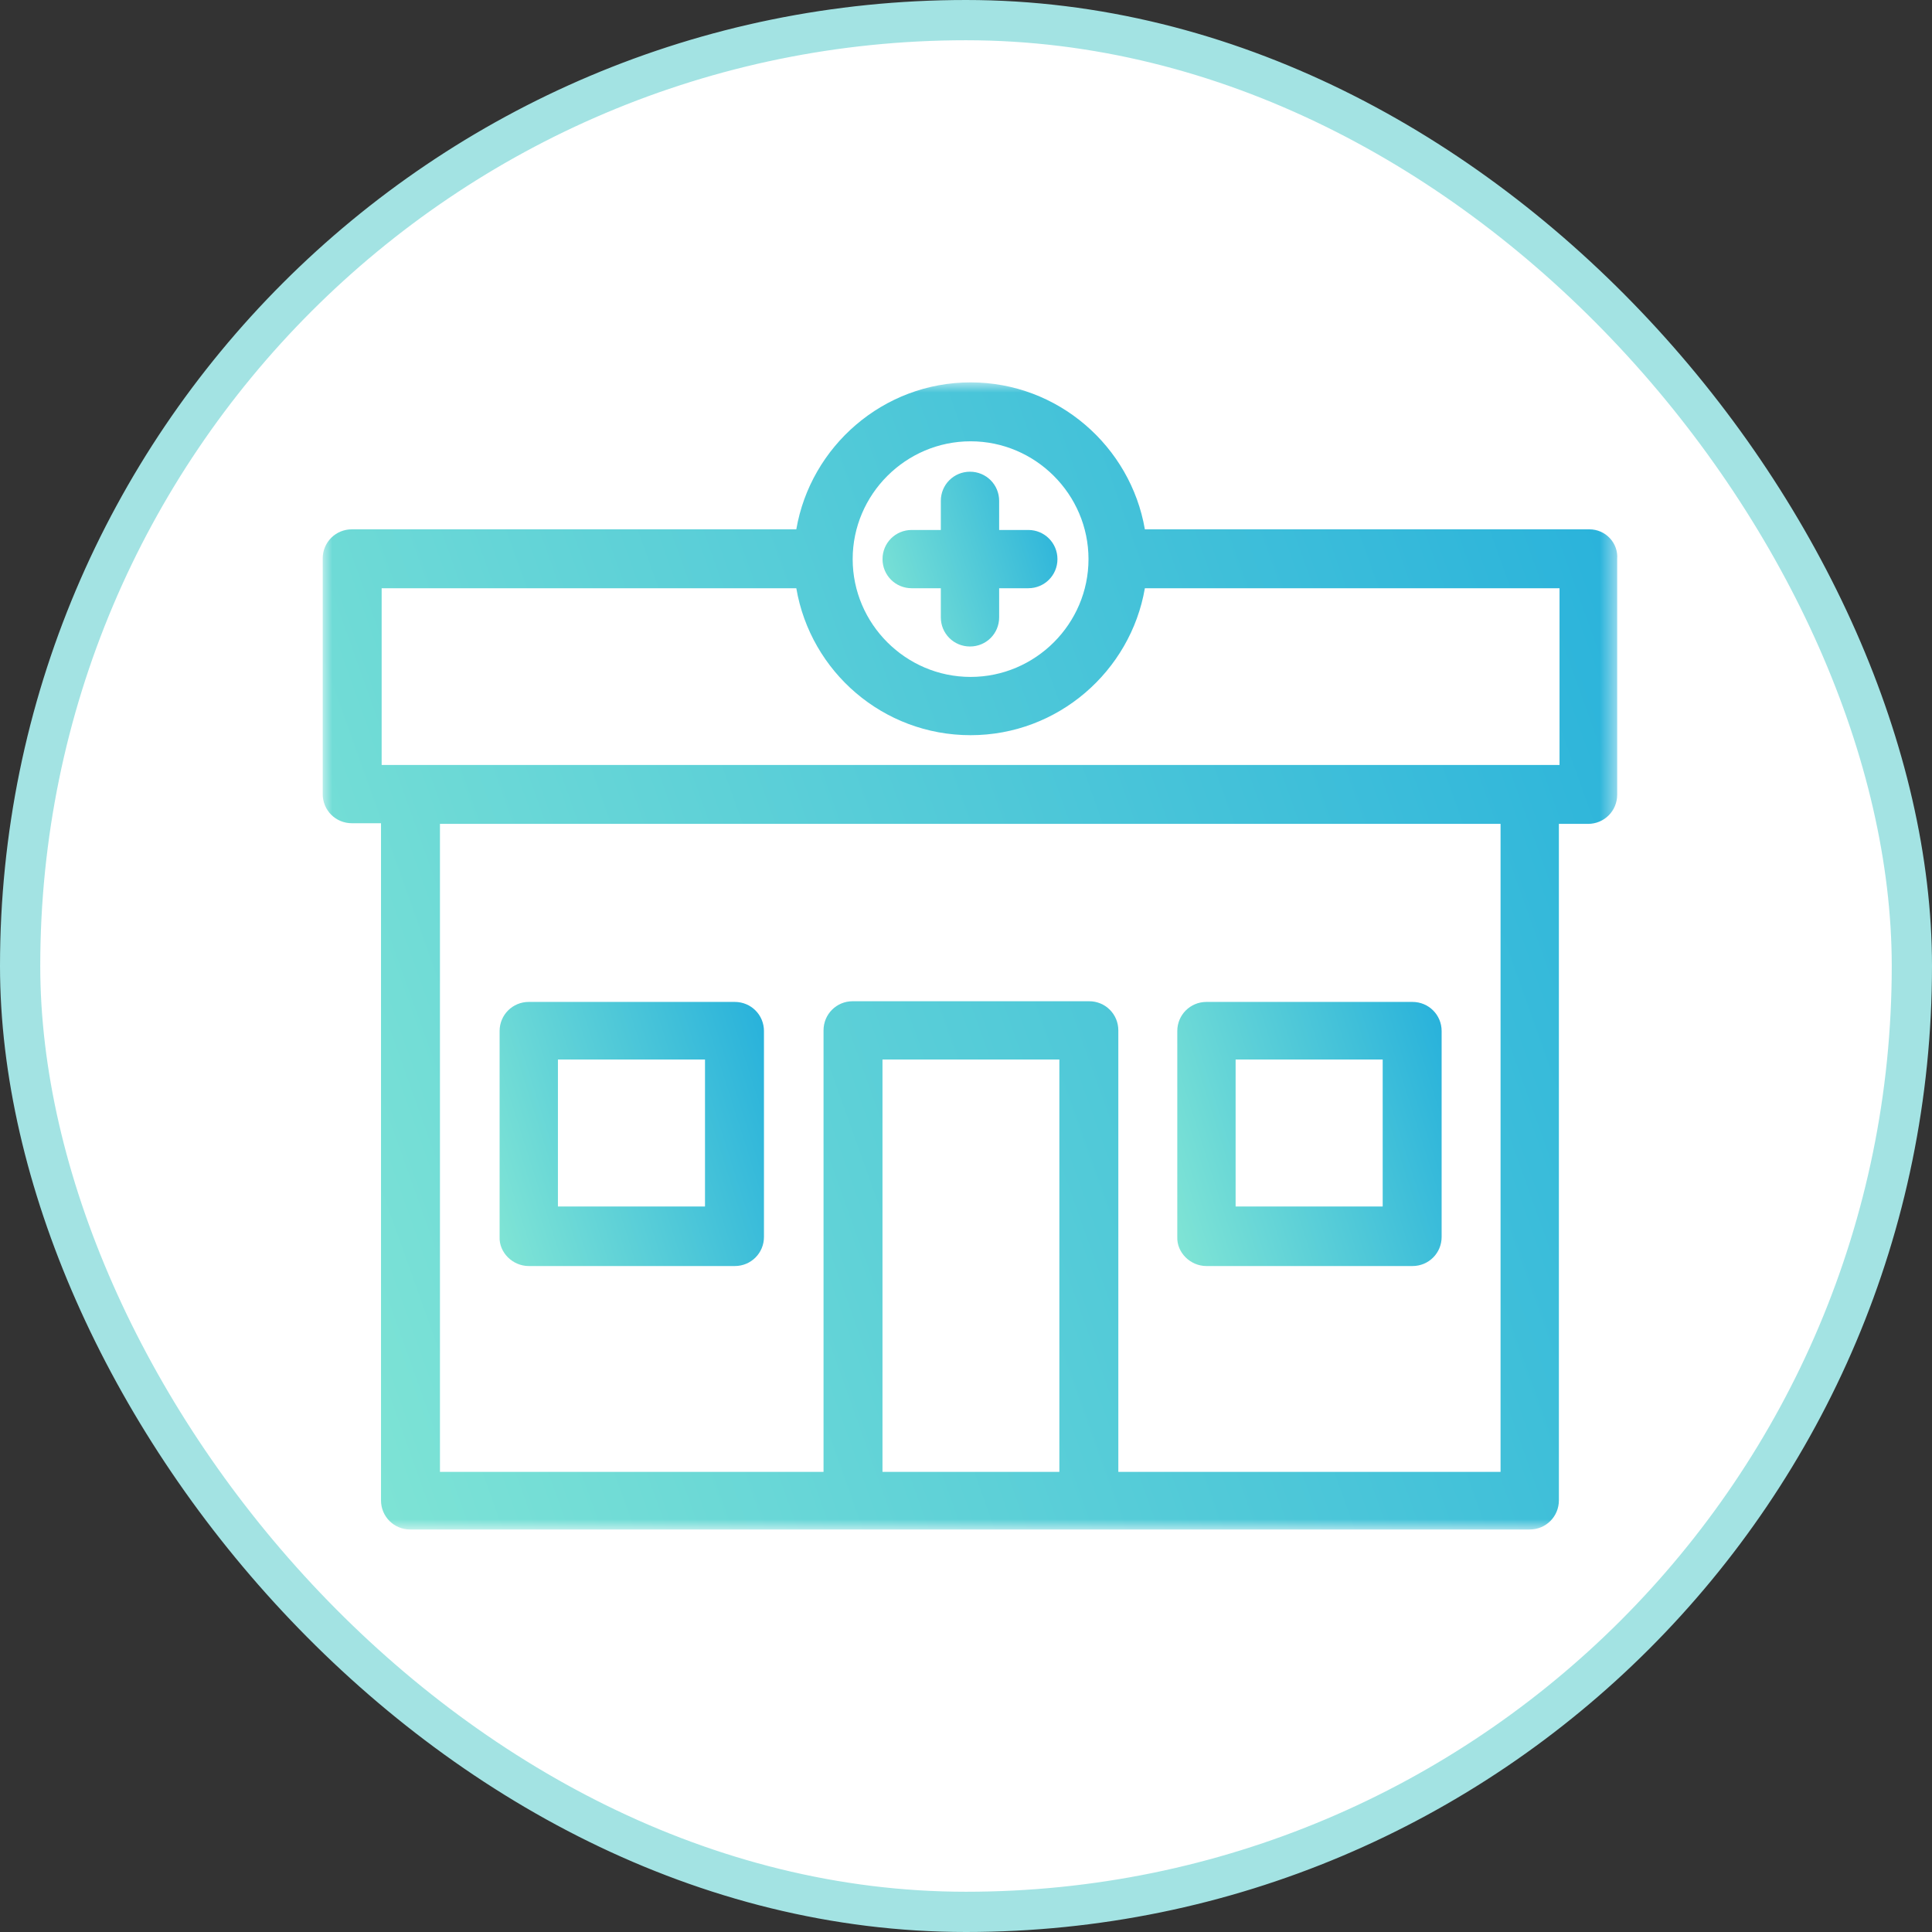 <?xml version="1.0" encoding="utf-8"?>
<svg xmlns="http://www.w3.org/2000/svg" width="96" height="96" viewBox="0 0 96 96" fill="none">
<rect x="0" y="0" width="96" height="96" fill="#333333" stroke="none"/>
<rect x="1" y="1" width="94" height="94" rx="47" fill="white" stroke="#A3E3E3" stroke-width="2"/>
<mask id="mask0_8339_4151" style="mask-type:luminance" maskUnits="userSpaceOnUse" x="15" y="19" width="66" height="57">
<path d="M15.998 19H80.456V76H15.998V19Z" fill="white"/>
</mask>
<g mask="url(#mask0_8339_4151)">
<path d="M78.973 26.302H56.888C56.18 22.185 52.574 19 48.228 19C43.882 19 40.276 22.185 39.568 26.302H17.484C16.679 26.302 16.035 26.945 16.035 27.749V39.458C16.035 40.262 16.679 40.906 17.484 40.906H18.932V74.552C18.932 75.356 19.576 76 20.381 76H76.011C76.816 76 77.46 75.356 77.46 74.552V40.938H78.908C79.713 40.938 80.357 40.295 80.357 39.491V27.782C80.421 26.977 79.778 26.302 78.973 26.302ZM48.228 21.928C51.447 21.928 54.087 24.565 54.087 27.782C54.087 30.999 51.447 33.636 48.228 33.636C45.009 33.636 42.369 30.999 42.369 27.782C42.369 24.565 45.009 21.928 48.228 21.928ZM18.964 29.229H39.568C40.276 33.379 43.882 36.531 48.228 36.531C52.574 36.531 56.18 33.346 56.888 29.229H77.492V38.011H18.964V29.229ZM43.85 73.137V52.646H52.639V73.137H43.85ZM74.595 73.137H55.569V51.199C55.569 50.395 54.924 49.751 54.12 49.751H42.369C41.564 49.751 40.921 50.395 40.921 51.199V73.137H21.861V40.938H74.562V73.137H74.595Z" fill="url(#paint0_linear_8339_4151)"/>
</g>
<path d="M26.275 62.909H36.511C37.317 62.909 37.961 62.266 37.961 61.461V51.232C37.961 50.429 37.317 49.785 36.511 49.785H26.275C25.47 49.785 24.825 50.429 24.825 51.232V61.461C24.793 62.234 25.47 62.909 26.275 62.909ZM27.723 52.647H35.031V59.95H27.723V52.647Z" fill="url(#paint1_linear_8339_4151)"/>
<path d="M59.948 62.909H70.185C70.99 62.909 71.634 62.266 71.634 61.461V51.232C71.634 50.429 70.99 49.785 70.185 49.785H59.948C59.143 49.785 58.499 50.429 58.499 51.232V61.461C58.467 62.234 59.143 62.909 59.948 62.909ZM61.397 52.647H68.705V59.95H61.397V52.647Z" fill="url(#paint2_linear_8339_4151)"/>
<path d="M45.3 29.229H46.749V30.677C46.749 31.482 47.393 32.124 48.198 32.124C49.003 32.124 49.647 31.482 49.647 30.677V29.229H51.096C51.9 29.229 52.544 28.586 52.544 27.782C52.544 26.978 51.9 26.334 51.096 26.334H49.647V24.887C49.647 24.083 49.003 23.439 48.198 23.439C47.393 23.439 46.749 24.083 46.749 24.887V26.334H45.3C44.496 26.334 43.852 26.978 43.852 27.782C43.852 28.586 44.496 29.229 45.3 29.229Z" fill="url(#paint3_linear_8339_4151)"/>
<defs>
<linearGradient id="paint0_linear_8339_4151" x1="80.361" y1="19" x2="5.258" y2="45.817" gradientUnits="userSpaceOnUse">
<stop stop-color="#27B1DB"/>
<stop offset="1" stop-color="#81E5D5"/>
</linearGradient>
<linearGradient id="paint1_linear_8339_4151" x1="37.961" y1="49.785" x2="22.244" y2="54.763" gradientUnits="userSpaceOnUse">
<stop stop-color="#27B1DB"/>
<stop offset="1" stop-color="#81E5D5"/>
</linearGradient>
<linearGradient id="paint2_linear_8339_4151" x1="71.634" y1="49.785" x2="55.918" y2="54.762" gradientUnits="userSpaceOnUse">
<stop stop-color="#27B1DB"/>
<stop offset="1" stop-color="#81E5D5"/>
</linearGradient>
<linearGradient id="paint3_linear_8339_4151" x1="52.544" y1="23.439" x2="42.144" y2="26.733" gradientUnits="userSpaceOnUse">
<stop stop-color="#27B1DB"/>
<stop offset="1" stop-color="#81E5D5"/>
</linearGradient>
</defs>
</svg>